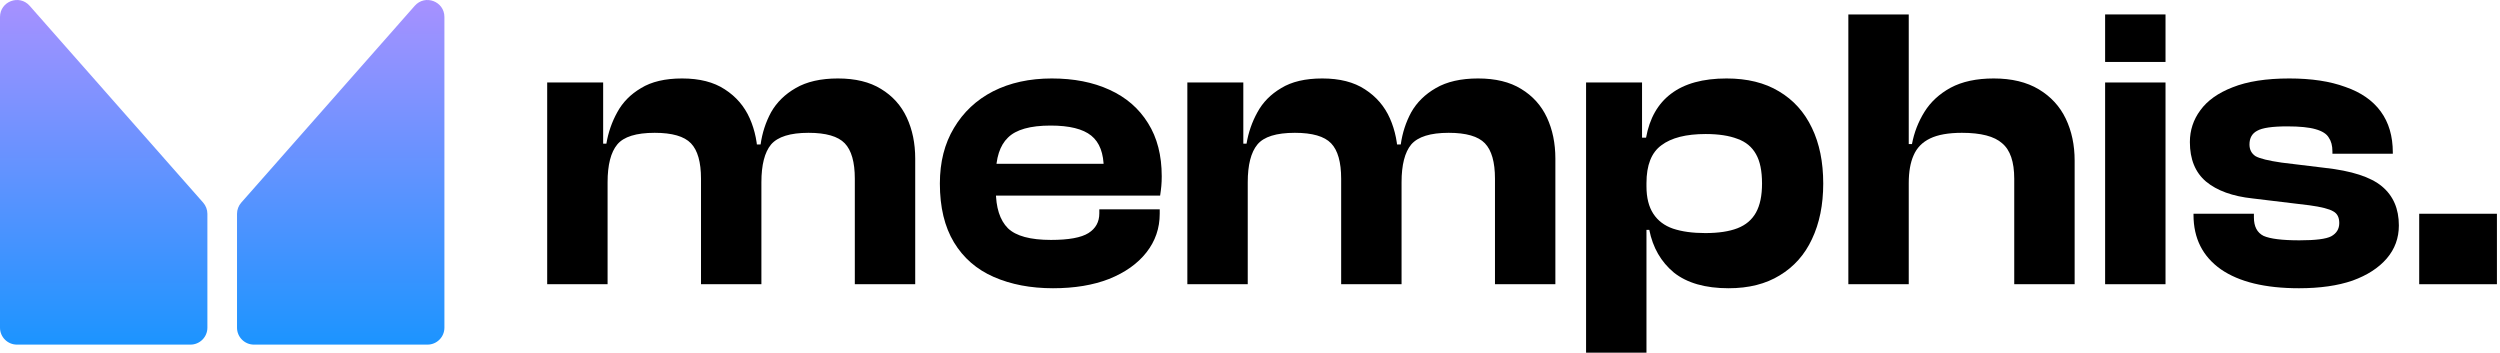 <?xml version="1.0" encoding="UTF-8"?> <svg xmlns="http://www.w3.org/2000/svg" width="638" height="90" viewBox="0 0 638 90" fill="none"><path d="M233.563 72.532H218.149V45.609C218.149 41.362 217.293 38.348 215.58 36.567C213.867 34.785 210.785 33.895 206.332 33.895C201.674 33.895 198.488 34.888 196.775 36.875C195.131 38.861 194.309 42.081 194.309 46.534H192.357L191.124 36.875H194.104C194.515 33.929 195.405 31.189 196.775 28.654C198.214 26.119 200.303 24.064 203.044 22.489C205.852 20.845 209.449 20.023 213.833 20.023C218.286 20.023 221.951 20.913 224.828 22.694C227.774 24.475 229.966 26.907 231.405 29.99C232.843 33.073 233.563 36.567 233.563 40.471V72.532ZM155.056 72.532H139.642V21.05H153.925V37.08L155.056 37.594V72.532ZM194.309 72.532H178.896V45.609C178.896 41.362 178.039 38.348 176.327 36.567C174.614 34.785 171.531 33.895 167.078 33.895C162.352 33.895 159.166 34.888 157.522 36.875C155.878 38.861 155.056 42.081 155.056 46.534H153.103L151.973 36.669H154.747C155.227 33.792 156.152 31.12 157.522 28.654C158.892 26.119 160.913 24.064 163.585 22.489C166.256 20.845 169.75 20.023 174.066 20.023C178.519 20.023 182.15 20.947 184.958 22.797C187.835 24.647 189.959 27.113 191.329 30.196C192.699 33.278 193.384 36.704 193.384 40.471H194.309V72.532Z" fill="black"></path><path d="M268.73 73.559C263.044 73.559 258.009 72.6 253.624 70.682C249.24 68.764 245.849 65.818 243.451 61.845C241.054 57.872 239.855 52.871 239.855 46.842C239.855 41.362 241.054 36.635 243.451 32.662C245.849 28.62 249.172 25.503 253.419 23.311C257.735 21.119 262.736 20.023 268.422 20.023C274.039 20.023 278.937 20.982 283.116 22.9C287.363 24.818 290.652 27.661 292.981 31.429C295.31 35.128 296.474 39.649 296.474 44.993C296.474 45.883 296.44 46.705 296.372 47.459C296.303 48.212 296.2 49.035 296.063 49.925H249.822V41.807H285.171L281.677 46.842C281.677 46.157 281.677 45.507 281.677 44.89C281.677 44.273 281.677 43.657 281.677 43.04C281.677 39.136 280.616 36.327 278.492 34.614C276.368 32.901 272.909 32.045 268.113 32.045C262.907 32.045 259.276 33.073 257.221 35.128C255.166 37.115 254.138 40.3 254.138 44.684V48.589C254.138 52.974 255.166 56.193 257.221 58.248C259.276 60.235 262.941 61.228 268.216 61.228C272.737 61.228 275.923 60.646 277.773 59.481C279.622 58.317 280.547 56.639 280.547 54.446V53.419H295.961V54.549C295.961 58.248 294.83 61.537 292.57 64.414C290.309 67.291 287.124 69.552 283.013 71.196C278.971 72.772 274.21 73.559 268.73 73.559Z" fill="black"></path><path d="M396.931 72.532H381.518V45.609C381.518 41.362 380.661 38.348 378.949 36.567C377.236 34.785 374.153 33.895 369.701 33.895C365.042 33.895 361.857 34.888 360.144 36.875C358.5 38.861 357.678 42.081 357.678 46.534H355.726L354.492 36.875H357.472C357.883 33.929 358.774 31.189 360.144 28.654C361.583 26.119 363.672 24.064 366.412 22.489C369.221 20.845 372.818 20.023 377.202 20.023C381.655 20.023 385.32 20.913 388.197 22.694C391.143 24.475 393.335 26.907 394.773 29.99C396.212 33.073 396.931 36.567 396.931 40.471V72.532ZM318.424 72.532H303.011V21.05H317.294V37.08L318.424 37.594V72.532ZM357.678 72.532H342.264V45.609C342.264 41.362 341.408 38.348 339.695 36.567C337.983 34.785 334.9 33.895 330.447 33.895C325.72 33.895 322.535 34.888 320.891 36.875C319.247 38.861 318.424 42.081 318.424 46.534H316.472L315.342 36.669H318.116C318.596 33.792 319.521 31.12 320.891 28.654C322.261 26.119 324.282 24.064 326.953 22.489C329.625 20.845 333.119 20.023 337.435 20.023C341.887 20.023 345.518 20.947 348.327 22.797C351.204 24.647 353.328 27.113 354.698 30.196C356.068 33.278 356.753 36.704 356.753 40.471H357.678V72.532Z" fill="black"></path><path d="M441.141 73.559C435.181 73.559 430.523 72.224 427.166 69.552C423.878 66.812 421.789 63.181 420.898 58.66H418.226V47.562H420.179C420.179 50.439 420.761 52.768 421.926 54.549C423.09 56.33 424.769 57.598 426.961 58.351C429.221 59.105 431.962 59.481 435.181 59.481C438.538 59.481 441.278 59.071 443.402 58.248C445.526 57.426 447.101 56.09 448.129 54.241C449.156 52.391 449.67 49.925 449.67 46.842C449.67 43.623 449.156 41.122 448.129 39.341C447.101 37.491 445.526 36.19 443.402 35.436C441.278 34.614 438.572 34.203 435.284 34.203C430.283 34.203 426.515 35.162 423.981 37.08C421.446 38.93 420.179 42.15 420.179 46.74H418.226L417.096 35.128H420.076C420.967 30.196 423.09 26.462 426.447 23.927C429.872 21.324 434.599 20.023 440.628 20.023C445.902 20.023 450.355 21.119 453.986 23.311C457.685 25.503 460.494 28.62 462.412 32.662C464.33 36.635 465.289 41.362 465.289 46.842C465.289 52.254 464.33 56.981 462.412 61.023C460.563 64.996 457.822 68.079 454.192 70.271C450.629 72.463 446.279 73.559 441.141 73.559ZM420.179 90.001H404.765V21.05H419.048V36.361L420.179 37.697V90.001Z" fill="black"></path><path d="M529.448 72.532H514.034V45.609C514.034 41.293 513.007 38.279 510.952 36.567C508.965 34.785 505.54 33.895 500.676 33.895C497.251 33.895 494.545 34.374 492.558 35.334C490.571 36.292 489.167 37.731 488.345 39.649C487.523 41.499 487.112 43.862 487.112 46.74H484.851L485.057 36.772H487.934C488.482 33.826 489.544 31.086 491.119 28.552C492.695 26.017 494.921 23.962 497.799 22.386C500.744 20.81 504.409 20.023 508.794 20.023C513.383 20.023 517.22 20.947 520.302 22.797C523.385 24.647 525.68 27.147 527.187 30.298C528.694 33.45 529.448 37.012 529.448 40.985V72.532ZM487.112 72.532H471.698V3.684H487.112V72.532Z" fill="black"></path><path d="M552.64 72.532H537.226V21.05H552.64V72.532ZM552.64 15.809H537.226V3.684H552.64V15.809Z" fill="black"></path><path d="M586.706 73.559C578.074 73.559 571.429 71.95 566.771 68.73C562.112 65.442 559.783 60.817 559.783 54.857V54.549H575.197V55.474C575.197 57.803 576.019 59.379 577.663 60.201C579.376 60.954 582.424 61.331 586.808 61.331C590.919 61.331 593.625 60.989 594.926 60.304C596.296 59.55 596.981 58.42 596.981 56.913C596.981 55.474 596.468 54.481 595.44 53.933C594.412 53.316 592.392 52.802 589.377 52.391L574.889 50.644C569.751 50.096 565.777 48.658 562.969 46.328C560.228 43.999 558.858 40.643 558.858 36.258C558.858 33.244 559.749 30.538 561.53 28.14C563.311 25.674 566.051 23.722 569.751 22.283C573.518 20.776 578.348 20.023 584.24 20.023C589.857 20.023 594.618 20.742 598.523 22.18C602.496 23.551 605.51 25.64 607.565 28.449C609.621 31.257 610.648 34.751 610.648 38.93V39.238H595.235V38.622C595.235 37.183 594.926 36.019 594.31 35.128C593.762 34.169 592.631 33.45 590.919 32.97C589.275 32.49 586.877 32.251 583.726 32.251C579.889 32.251 577.32 32.627 576.019 33.381C574.717 34.066 574.066 35.231 574.066 36.875C574.066 38.176 574.58 39.17 575.608 39.855C576.704 40.471 578.93 41.019 582.287 41.499L593.282 42.835C600.133 43.588 604.997 45.164 607.874 47.562C610.751 49.959 612.19 53.282 612.19 57.529C612.19 60.749 611.162 63.558 609.107 65.955C607.052 68.353 604.14 70.237 600.372 71.607C596.605 72.909 592.049 73.559 586.706 73.559Z" fill="black"></path><path d="M637.214 72.532H617.381V54.549H637.214V72.532Z" fill="black"></path><path d="M48.606 87.945H4.321C1.934 87.945 0 86.01 0 83.624V4.329C0 0.348 4.929 -1.515 7.562 1.472L51.847 51.712C52.542 52.501 52.926 53.517 52.926 54.569V83.624C52.926 86.01 50.992 87.945 48.606 87.945Z" fill="url(#paint0_linear_1120_325)"></path><path d="M64.807 87.945H109.092C111.478 87.945 113.413 86.01 113.413 83.624V4.329C113.413 0.348 108.484 -1.515 105.851 1.472L61.566 51.712C60.87 52.501 60.486 53.517 60.486 54.569V83.624C60.486 86.01 62.421 87.945 64.807 87.945Z" fill="url(#paint1_linear_1120_325)"></path><defs><linearGradient id="paint0_linear_1120_325" x1="18.724" y1="-7.106" x2="18.724" y2="87.945" gradientUnits="userSpaceOnUse"><stop stop-color="#B291FF"></stop><stop offset="1" stop-color="#1C94FF"></stop></linearGradient><linearGradient id="paint1_linear_1120_325" x1="94.689" y1="-7.106" x2="94.689" y2="87.945" gradientUnits="userSpaceOnUse"><stop stop-color="#B291FF"></stop><stop offset="1" stop-color="#1C94FF"></stop></linearGradient></defs></svg> 